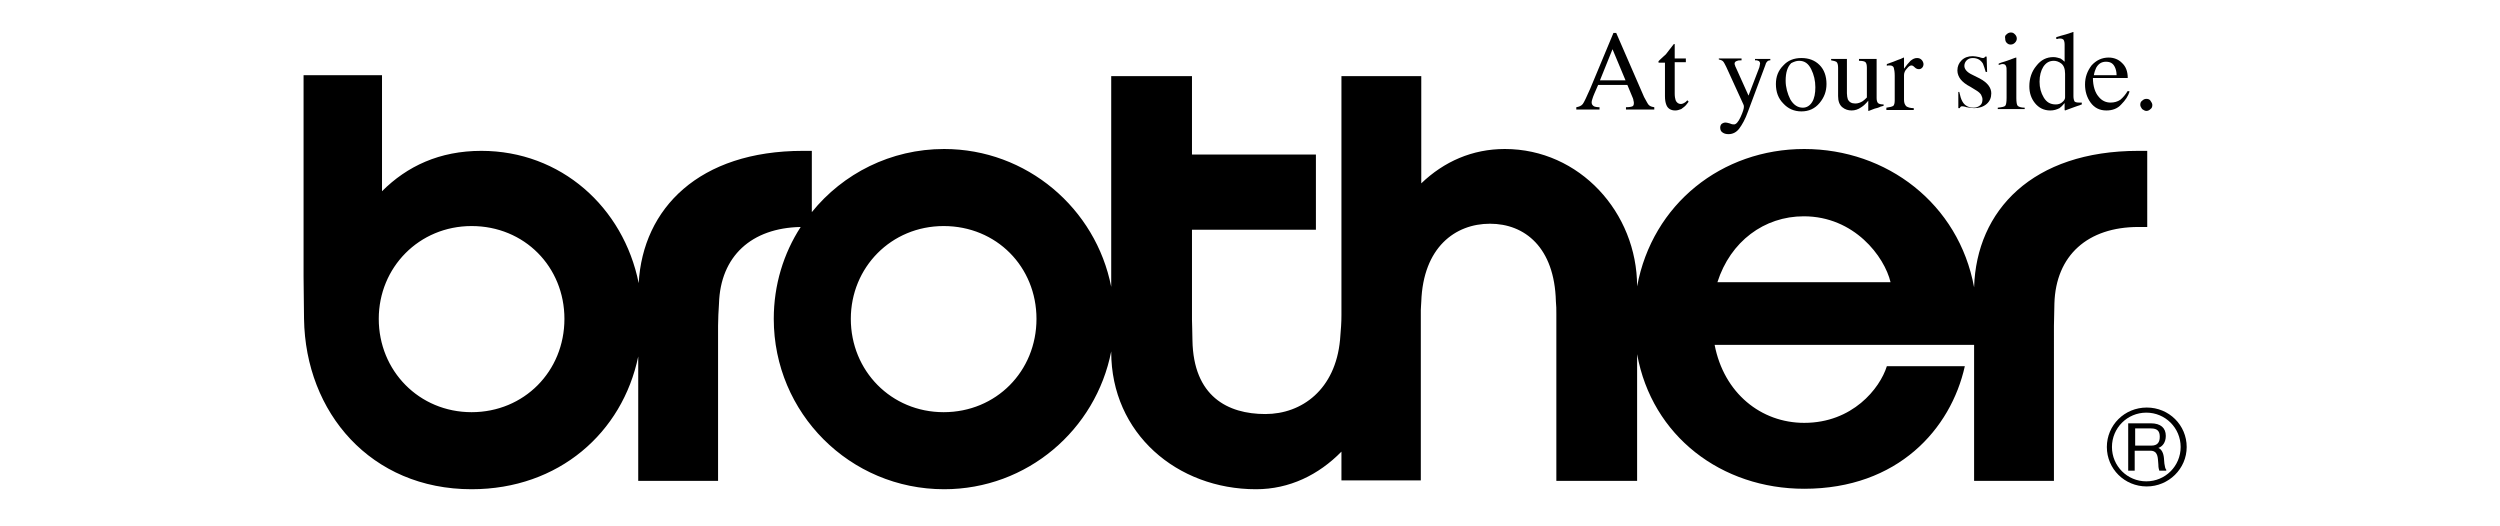 <?xml version="1.0" encoding="utf-8"?>
<!-- Generator: Adobe Illustrator 22.1.0, SVG Export Plug-In . SVG Version: 6.00 Build 0)  -->
<svg version="1.1" id="Lag_1" xmlns="http://www.w3.org/2000/svg" xmlns:xlink="http://www.w3.org/1999/xlink" x="0px" y="0px"
	 viewBox="0 0 538.6 113.4" style="enable-background:new 0 0 538.6 113.4;" xml:space="preserve">
<g>
	<path d="M101.6,48.7c11.4,0,20,8.8,20,20c0,11.3-8.7,20.1-20,20.1c-11.3,0-20-8.9-20-20.1C81.6,57.6,90.3,48.7,101.6,48.7
		 M203.3,48.7c11.4,0,20,8.8,20,20c0,11.3-8.7,20.1-20,20.1c-11.3,0-20-8.9-20-20.1C183.3,57.6,192,48.7,203.3,48.7z M388.6,46.6
		c10.9,0,17.4,8.7,18.7,14.2H370C372.8,52,380.1,46.6,388.6,46.6z M101.6,105.4c18.8,0,32.5-12.2,35.9-28.6v26.8h17.2V70.2
		c0-1.5,0.1-3.2,0.2-4.8c0.3-10.2,7-16.3,17.6-16.5c-3.7,5.7-5.8,12.5-5.8,19.8c0,20.3,16.4,36.7,36.7,36.7
		c17.9,0,32.7-12.8,36-29.7v0.1c0,17.6,14.2,29.6,31.2,29.6c7.2,0,13.5-3.1,18.4-8.1v6.2h17.1V66.8c0-0.7,0.1-1.3,0.1-1.8
		c0.4-11.7,7.3-16.8,14.8-16.8c7.5,0,13.9,5.1,14.2,16.7c0.1,1,0.1,1.7,0.1,2.8v35.9l17.4,0V76.3c3.2,17.7,18.2,29,36,29
		c20.2,0,31.6-12.9,34.6-26.4h-16.8c-1.5,4.8-7.4,12.2-17.8,12.2c-9.3,0-17.3-6.4-19.3-16.8h55.9v29.3h17.2V70.2
		c0-1.5,0.1-3.2,0.1-4.8c0.3-10.4,7.2-16.5,18.1-16.5h1.9V32.5h-1.9c-22.8,0-34.9,12.8-35.4,29.4c-3.3-18-18.8-29.8-36.6-29.8
		c-17.7,0-32.7,11.8-36,29.6c0-15.9-12.4-29.6-28.5-29.6c-7,0-13.1,2.7-18,7.4V16.4H289v51.5c0,1.7-0.1,2.8-0.3,5.3
		c-1,10.7-8.2,16-16.1,16c-8.1,0-15.5-3.8-15.7-15.9c0-2.1-0.1-3-0.1-4.4V49.5h26.7V33.3h-26.7V16.4h-17.4v45.4
		c-3.3-16.9-18.2-29.7-36-29.7c-11.5,0-21.8,5.3-28.5,13.6V32.5h-1.9c-22.4,0-34.5,12.4-35.4,28.5c-3.3-16.4-16.8-28.5-33.9-28.5
		c-9,0-16,3.3-21.4,8.7v-25H65.4v43.4c0,3.2,0.1,6.2,0.1,9.1C65.8,88.9,79.9,105.4,101.6,105.4z"/>
	<path d="M344.6,23.6v-0.5c-0.6,0-1-0.1-1.2-0.2c-0.3-0.2-0.5-0.4-0.5-0.9c0-0.2,0.1-0.5,0.2-0.8c0.1-0.4,0.5-1.3,1.2-2.9h6.3l1,2.4
		c0.1,0.3,0.3,0.6,0.3,0.9c0.1,0.3,0.1,0.5,0.1,0.6c0,0.4-0.1,0.6-0.3,0.7c-0.2,0.1-0.7,0.2-1.4,0.2v0.5h6.1v-0.5
		c-0.6-0.1-0.9-0.2-1.2-0.5c-0.2-0.2-0.5-0.8-1-1.7l-6-13.8h-0.6l-5,12c-0.8,1.8-1.3,2.9-1.6,3.3c-0.3,0.4-0.8,0.6-1.4,0.7v0.5
		H344.6 M344.7,17.3l2.7-6.7l2.8,6.7H344.7z"/>
	<path d="M363.2,12.6v0.8h-2.4l0,6.8c0,0.6,0.1,1.1,0.2,1.4c0.2,0.5,0.6,0.8,1.1,0.8c0.3,0,0.5-0.1,0.7-0.2c0.2-0.1,0.5-0.3,0.7-0.6
		l0.3,0.3l-0.3,0.4c-0.4,0.6-0.9,0.9-1.3,1.2c-0.5,0.2-0.9,0.3-1.3,0.3c-0.9,0-1.6-0.4-1.9-1.2c-0.2-0.5-0.3-1.1-0.3-1.9v-7.2h-1.3
		c0,0-0.1,0-0.1-0.1c0,0,0-0.1,0-0.1c0-0.1,0-0.1,0.1-0.2c0,0,0.1-0.1,0.3-0.3c0.5-0.5,0.9-0.8,1.2-1.1c0.2-0.3,0.8-1,1.7-2.2
		c0.1,0,0.2,0,0.2,0c0,0,0,0.1,0,0.2v2.9H363.2"/>
	<path d="M370.2,12.6h5V13c-0.4,0-0.7,0-0.9,0.1c-0.4,0.1-0.6,0.3-0.6,0.6c0,0.1,0,0.2,0.1,0.4c0,0.1,0.1,0.3,0.2,0.5l2.7,6l2.3-6
		c0-0.1,0.1-0.2,0.1-0.4c0-0.2,0.1-0.4,0.1-0.5c0-0.2-0.1-0.4-0.2-0.5c-0.1-0.1-0.3-0.1-0.5-0.2l-0.4,0v-0.3h3.3V13
		c-0.3,0-0.6,0.1-0.7,0.3c-0.2,0.2-0.3,0.4-0.4,0.8l-3.7,9.9c-0.6,1.7-1.3,2.9-1.9,3.7c-0.6,0.8-1.4,1.2-2.3,1.2
		c-0.5,0-0.9-0.1-1.2-0.3c-0.4-0.2-0.6-0.6-0.6-1.1c0-0.3,0.1-0.6,0.3-0.8c0.3-0.2,0.5-0.3,0.9-0.3c0.2,0,0.5,0.1,0.9,0.2
		c0.4,0.2,0.7,0.2,0.9,0.2c0.4,0,0.9-0.5,1.4-1.6c0.5-1.1,0.7-1.8,0.7-2.1c0-0.1,0-0.2,0-0.3c0-0.1-0.1-0.2-0.1-0.3l-3.7-8.1
		c-0.3-0.6-0.5-1-0.7-1.2c-0.2-0.2-0.5-0.3-0.9-0.4V12.6"/>
	<path d="M382.6,18.1c0,1.7,0.5,3.1,1.6,4.2c1,1.1,2.3,1.7,3.9,1.7c1.6,0,2.9-0.6,3.9-1.8c1-1.2,1.5-2.5,1.5-4.1
		c0-1.7-0.5-3.1-1.5-4.1c-1-1-2.3-1.5-3.9-1.5c-1.6,0-2.9,0.5-3.9,1.6C383.1,15.2,382.6,16.5,382.6,18.1 M387.6,13.1
		c1.2,0,2,0.6,2.6,1.8c0.6,1.2,0.9,2.5,0.9,3.9c0,1.3-0.2,2.4-0.7,3.2c-0.5,0.8-1.2,1.2-2,1.2c-1.1,0-2-0.6-2.7-1.8
		c-0.6-1.2-1-2.6-1-4c0-1.8,0.4-3,1.2-3.8C386.5,13.3,387,13.1,387.6,13.1z"/>
	<path d="M397.9,12.6v7.5c0,0.5,0.1,1,0.2,1.3c0.3,0.6,0.8,0.9,1.6,0.9c0.6,0,1.1-0.2,1.6-0.5c0.3-0.2,0.6-0.5,0.9-0.8v-6.4
		c0-0.6-0.1-1-0.3-1.2c-0.2-0.2-0.7-0.3-1.4-0.3v-0.4h3.8v8.4c0,0.5,0.1,0.9,0.3,1.1c0.2,0.2,0.6,0.3,1.2,0.3v0.3
		c-0.4,0.1-0.8,0.2-0.9,0.3c-0.2,0.1-0.6,0.2-1,0.3c-0.2,0.1-0.6,0.2-1.3,0.5c-0.1,0-0.1,0-0.1-0.1c0,0,0-0.1,0-0.1v-2
		c-0.5,0.6-1,1.1-1.5,1.4c-0.7,0.5-1.4,0.7-2.1,0.7c-0.7,0-1.4-0.2-2-0.7c-0.6-0.5-0.9-1.3-0.9-2.4v-6.1c0-0.6-0.1-1.1-0.4-1.3
		c-0.2-0.1-0.5-0.2-1.1-0.3v-0.3H397.9"/>
	<path d="M406.4,23.2c0.7-0.1,1.2-0.2,1.5-0.4c0.2-0.2,0.3-0.6,0.3-1.2v-5.3c0-0.8-0.1-1.3-0.2-1.7c-0.1-0.3-0.4-0.5-0.8-0.5
		c-0.1,0-0.2,0-0.3,0c-0.1,0-0.3,0-0.4,0.1v-0.4c0.5-0.2,0.9-0.3,1.4-0.5c0.5-0.2,0.8-0.3,1-0.4c0.4-0.1,0.8-0.3,1.2-0.5
		c0.1,0,0.1,0,0.1,0.1c0,0,0,0.1,0,0.3v2c0.5-0.7,1-1.3,1.4-1.7c0.5-0.4,0.9-0.6,1.4-0.6c0.4,0,0.7,0.1,1,0.4
		c0.2,0.2,0.4,0.6,0.4,0.9c0,0.3-0.1,0.6-0.3,0.8c-0.2,0.2-0.4,0.3-0.7,0.3c-0.3,0-0.6-0.1-0.9-0.4c-0.3-0.3-0.5-0.4-0.7-0.4
		c-0.3,0-0.6,0.2-1,0.7c-0.4,0.4-0.6,0.9-0.6,1.4v5.3c0,0.7,0.2,1.1,0.5,1.4c0.3,0.2,0.8,0.4,1.6,0.4v0.4h-5.9V23.2"/>
	<path d="M421.7,19.8h0.4c0.2,0.9,0.4,1.6,0.7,2.1c0.5,0.9,1.4,1.3,2.4,1.3c0.6,0,1-0.2,1.4-0.5c0.4-0.3,0.5-0.8,0.5-1.3
		c0-0.3-0.1-0.6-0.3-1c-0.2-0.3-0.5-0.6-1-0.9l-1.3-0.8c-1-0.5-1.7-1.1-2.1-1.6c-0.4-0.5-0.7-1.2-0.7-1.9c0-0.9,0.3-1.6,0.9-2.2
		c0.6-0.6,1.4-0.9,2.4-0.9c0.4,0,0.9,0.1,1.4,0.2c0.5,0.2,0.8,0.2,0.8,0.2c0.1,0,0.2,0,0.3-0.1c0.1,0,0.1-0.1,0.2-0.2h0.3l0.1,3.3
		h-0.3c-0.2-0.7-0.4-1.3-0.6-1.8c-0.5-0.8-1.2-1.2-2.2-1.2c-0.6,0-1,0.2-1.3,0.5c-0.3,0.3-0.5,0.7-0.5,1.2c0,0.7,0.6,1.4,1.7,1.9
		l1.6,0.8c1.7,0.9,2.5,2,2.5,3.2c0,0.9-0.3,1.7-1,2.3c-0.7,0.6-1.6,0.9-2.7,0.9c-0.5,0-1-0.1-1.6-0.2c-0.6-0.2-0.9-0.2-1-0.2
		c-0.1,0-0.2,0-0.3,0.1c-0.1,0.1-0.1,0.1-0.2,0.3h-0.3V19.8"/>
	<path d="M430.4,23.2c0.9-0.1,1.4-0.2,1.6-0.4c0.2-0.2,0.3-0.8,0.3-1.7v-5.7c0-0.5,0-0.9-0.1-1.1c-0.1-0.3-0.3-0.5-0.7-0.5
		c-0.1,0-0.2,0-0.2,0c-0.1,0-0.3,0.1-0.7,0.2v-0.3l0.5-0.2c1.4-0.4,2.3-0.8,2.9-1c0.2-0.1,0.4-0.1,0.4-0.1c0,0.1,0,0.1,0,0.2v8.5
		c0,0.9,0.1,1.5,0.3,1.7c0.2,0.2,0.7,0.4,1.5,0.4v0.3h-5.8V23.2 M432.3,7.4c0.2-0.2,0.5-0.4,0.9-0.4c0.4,0,0.6,0.1,0.9,0.4
		c0.2,0.2,0.4,0.5,0.4,0.9c0,0.3-0.1,0.6-0.4,0.9c-0.2,0.2-0.5,0.4-0.9,0.4c-0.4,0-0.6-0.1-0.9-0.4c-0.2-0.2-0.3-0.5-0.3-0.9
		C431.9,7.9,432,7.6,432.3,7.4z"/>
	<path d="M442.4,12.3c-1.5,0-2.7,0.6-3.7,1.9c-1,1.2-1.5,2.7-1.5,4.4c0,1.4,0.4,2.6,1.2,3.6c0.8,1,1.9,1.6,3.3,1.6
		c0.8,0,1.4-0.2,2-0.5c0.3-0.2,0.7-0.6,1.1-1.1v1.5l0.1,0.1l1.9-0.7c1.1-0.4,1.7-0.6,1.7-0.6v-0.4c-0.1,0-0.2,0-0.3,0
		c-0.1,0-0.2,0-0.3,0c-0.5,0-0.9-0.1-1-0.3c-0.1-0.2-0.2-0.6-0.2-1.1l0-9.7c0-0.5,0-0.9,0-1.4c0-0.5,0-0.9,0-1.4l0-1.3l-0.1,0
		c-0.3,0.1-0.5,0.2-0.6,0.2c-0.3,0.1-0.6,0.2-0.9,0.3c-0.4,0.1-0.7,0.2-1.1,0.3l-1,0.3v0.4c0.2,0,0.4,0,0.5-0.1c0.1,0,0.1,0,0.3,0
		c0.4,0,0.6,0.1,0.8,0.3c0.1,0.2,0.2,0.5,0.2,1v3.7c-0.3-0.3-0.6-0.5-0.9-0.7C443.5,12.5,443,12.3,442.4,12.3 M442.9,22.5
		c-1.2,0-2-0.5-2.6-1.5c-0.6-1-0.9-2.1-0.9-3.4c0-1.3,0.3-2.4,0.8-3.2c0.6-0.9,1.3-1.3,2.3-1.3c0.5,0,1.1,0.2,1.6,0.6
		c0.5,0.4,0.8,1.1,0.8,2.2v5.1c0,0.3-0.2,0.7-0.6,1C444,22.3,443.5,22.5,442.9,22.5z"/>
	<path d="M454.3,12.4c-1.5,0-2.7,0.6-3.7,1.7c-0.9,1.2-1.4,2.5-1.4,4.1c0,1.5,0.4,2.8,1.2,3.9c0.8,1.1,1.9,1.7,3.4,1.7
		c1.3,0,2.4-0.4,3.2-1.3c0.9-0.9,1.5-1.8,1.8-2.8l-0.4-0.1c-0.5,0.8-1,1.4-1.6,1.9c-0.6,0.4-1.3,0.6-2.1,0.6c-1,0-1.9-0.4-2.6-1.3
		c-0.7-0.8-1.2-2.2-1.2-4h7.5c0-1.4-0.4-2.5-1.3-3.3C456.4,12.8,455.4,12.4,454.3,12.4 M453.7,13.3c0.9,0,1.5,0.3,1.9,1.1
		c0.2,0.4,0.4,1,0.4,1.8h-4.9c0.1-0.6,0.3-1.2,0.5-1.6C452.1,13.7,452.8,13.3,453.7,13.3z"/>
	<path d="M461.5,23.5c-0.2-0.3-0.4-0.6-0.4-0.9c0-0.4,0.1-0.7,0.4-0.9c0.3-0.3,0.6-0.4,0.9-0.4c0.4,0,0.7,0.1,0.9,0.4
		c0.2,0.3,0.4,0.6,0.4,0.9c0,0.4-0.1,0.7-0.4,0.9c-0.3,0.3-0.6,0.4-0.9,0.4C462.1,23.9,461.8,23.7,461.5,23.5"/>
	<path d="M455,96.3c0-4.1,3.3-7.4,7.4-7.4c4.1,0,7.4,3.3,7.4,7.4c0,4.1-3.3,7.4-7.4,7.4C458.3,103.7,455,100.4,455,96.3 M453.9,96.3
		c0,4.7,3.8,8.5,8.6,8.5c4.7,0,8.6-3.8,8.6-8.5c0-4.7-3.8-8.5-8.6-8.5C457.7,87.8,453.9,91.6,453.9,96.3z"/>
	<path d="M459.9,97.1h3.4c1.1,0,1.5,0.7,1.6,1.8c0,0.3,0.1,0.8,0.1,1.2c0,0.6,0.1,1,0.2,1.3h1.5v-0.2c-0.2-0.2-0.3-0.6-0.4-1.3
		c0-0.4-0.1-0.7-0.1-1.2c-0.1-1.1-0.5-1.9-1.2-2.2c0.9-0.3,1.6-1.2,1.6-2.6c0-1.7-1.1-2.7-3.2-2.7h-4.9v10.2h1.4V97.1 M459.9,92.3
		h3.5c1.4,0,1.9,0.6,1.9,1.8c0,1.2-0.5,1.9-1.8,1.9h-3.5V92.3z"/>
</g>
</svg>
